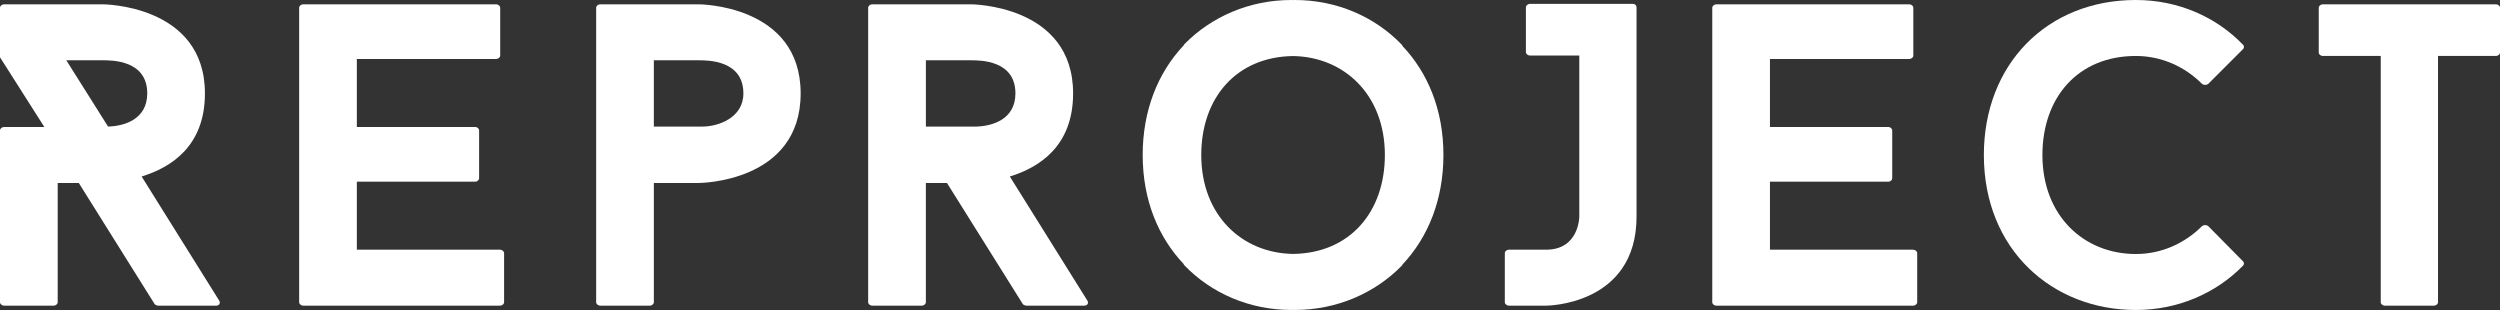 <?xml version="1.0" encoding="UTF-8"?> <!-- Generator: Adobe Illustrator 17.1.0, SVG Export Plug-In . SVG Version: 6.00 Build 0) --> <svg xmlns="http://www.w3.org/2000/svg" xmlns:xlink="http://www.w3.org/1999/xlink" id="Layer_1" x="0px" y="0px" viewBox="0 0 213.791 26.508" style="enable-background:new 0 0 213.791 26.508;" xml:space="preserve"><rect x="0" y="0" width="213.791" height="26.508" fill="#333333" stroke="none"/> <g> <g> <g> <path style="fill:#FFFFFF;" d="M12.113,15.094c2.504-0.773,5.412-2.577,5.412-7.105c0-7.621-8.762-7.621-8.762-7.621H0.369 C0.148,0.368,0,0.515,0,0.663v4.234c1.252,1.951,2.54,4.013,3.793,5.964H0.369C0.148,10.861,0,11.008,0,11.155v14.69 c0,0.147,0.148,0.294,0.369,0.294h4.197c0.221,0,0.368-0.148,0.368-0.294V15.647h1.804l6.479,10.345 c0.037,0.074,0.221,0.148,0.332,0.148h4.933c0.258,0,0.405-0.221,0.258-0.442L12.113,15.094z M9.241,10.823L5.67,5.154h3.093 c0.846,0,3.829,0,3.829,2.835C12.592,10.198,10.64,10.787,9.241,10.823z"></path> <path style="fill:#FFFFFF;" d="M42.74,21.353H30.516v-5.817H40.64c0.185,0,0.332-0.147,0.332-0.294v-4.087 c0-0.147-0.147-0.294-0.332-0.294H30.516V5.043h11.892c0.221,0,0.368-0.147,0.368-0.294V0.663c0-0.148-0.148-0.294-0.368-0.294 H25.951c-0.221,0-0.368,0.147-0.368,0.294v25.182c0,0.147,0.147,0.294,0.368,0.294H42.74c0.221,0,0.368-0.148,0.368-0.294v-4.197 C43.108,21.501,42.96,21.353,42.74,21.353z"></path> </g> <g> <path style="fill:#FFFFFF;" d="M59.744,0.369H51.35c-0.221,0-0.368,0.147-0.368,0.294v25.182c0,0.147,0.147,0.294,0.368,0.294 h4.197c0.221,0,0.368-0.147,0.368-0.294V15.647h3.829c0,0,8.725,0,8.725-7.658C68.469,0.369,59.744,0.369,59.744,0.369z M60.075,10.824h-4.161V5.155h3.829c0.811,0,3.829,0,3.829,2.834C63.573,10.088,61.4,10.824,60.075,10.824z"></path> <path style="fill:#FFFFFF;" d="M86.356,15.094c2.503-0.772,5.412-2.577,5.412-7.105c0-7.621-8.762-7.621-8.762-7.621h-8.394 c-0.221,0-0.369,0.147-0.369,0.294v25.182c0,0.147,0.147,0.294,0.369,0.294h4.197c0.221,0,0.368-0.147,0.368-0.294V15.647h1.804 l6.479,10.345c0.036,0.074,0.221,0.147,0.332,0.147h4.933c0.258,0,0.405-0.221,0.258-0.442L86.356,15.094z M83.485,10.824h-4.307 V5.155h3.829c0.846,0,3.829,0,3.829,2.834C86.835,10.198,84.884,10.787,83.485,10.824z"></path> <path style="fill:#FFFFFF;" d="M139.621,0.331h-8.763c-0.221,0-0.368,0.148-0.368,0.295v3.829c0,0.147,0.147,0.294,0.368,0.294 h4.198v13.769c0,0,0,2.834-2.835,2.834h-3.166c-0.221,0-0.368,0.147-0.368,0.295v4.197c0,0.147,0.147,0.294,0.368,0.294h3.166 c0,0,7.731,0,7.731-7.621V0.626C139.953,0.479,139.842,0.331,139.621,0.331z"></path> <path style="fill:#FFFFFF;" d="M163.584,21.353h-12.224v-5.817h10.125c0.184,0,0.331-0.147,0.331-0.294v-4.087 c0-0.147-0.147-0.294-0.331-0.294h-10.125V5.044h11.892c0.221,0,0.368-0.147,0.368-0.294V0.663c0-0.148-0.147-0.294-0.368-0.294 h-16.457c-0.221,0-0.368,0.147-0.368,0.294v25.182c0,0.147,0.147,0.294,0.368,0.294h16.789c0.221,0,0.368-0.147,0.368-0.294 v-4.197C163.952,21.501,163.805,21.353,163.584,21.353z"></path> <path style="fill:#FFFFFF;" d="M182.649,4.786c2.208,0,4.197,0.921,5.669,2.393c0.148,0.11,0.368,0.11,0.516,0l2.946-2.945 c0.147-0.11,0.147-0.332,0-0.442C189.497,1.436,186.257,0,182.649,0c-7.584,0-12.996,5.486-12.996,13.254 c0,8.1,5.854,13.254,12.996,13.254c3.608,0,6.848-1.435,9.131-3.755c0.147-0.11,0.147-0.332,0-0.442l-2.946-2.982 c-0.147-0.11-0.368-0.11-0.516,0c-1.473,1.473-3.461,2.393-5.669,2.393c-4.418,0-7.989-3.24-7.989-8.468 C174.66,8.357,177.679,4.786,182.649,4.786z"></path> <path style="fill:#FFFFFF;" d="M119.846,3.792C117.564,1.436,114.324,0,110.715,0c-0.047,0-0.091,0.006-0.137,0.006 c-0.046,0-0.091-0.006-0.138-0.006c-3.608,0-6.848,1.435-9.131,3.755c-0.046,0.035-0.073,0.081-0.09,0.131 c-2.204,2.332-3.501,5.574-3.501,9.367c0,3.856,1.337,7.034,3.498,9.316c0.016,0.055,0.042,0.107,0.093,0.145 c2.283,2.356,5.522,3.792,9.131,3.792c0.047,0,0.091-0.006,0.137-0.006c0.047,0.001,0.091,0.006,0.138,0.006 c3.609,0,6.848-1.435,9.131-3.755c0.046-0.035,0.073-0.081,0.09-0.131c2.204-2.332,3.501-5.574,3.501-9.367 c0-3.856-1.337-7.034-3.498-9.316C119.923,3.883,119.896,3.83,119.846,3.792z M110.579,21.715 c-4.354-0.067-7.852-3.288-7.852-8.461c0-4.85,2.964-8.394,7.85-8.461c4.354,0.067,7.852,3.288,7.852,8.461 C118.429,18.104,115.465,21.648,110.579,21.715z"></path> <path style="fill:#FFFFFF;" d="M213.422,0.369h-14.763c-0.221,0-0.368,0.147-0.368,0.294v3.829c0,0.148,0.148,0.294,0.368,0.294 h4.934v21.059c0,0.147,0.147,0.294,0.368,0.294h4.161c0.221,0,0.368-0.147,0.368-0.294V4.786h4.933 c0.221,0,0.369-0.147,0.369-0.294V0.663C213.791,0.515,213.643,0.369,213.422,0.369z"></path> </g> </g> </g> </svg> 